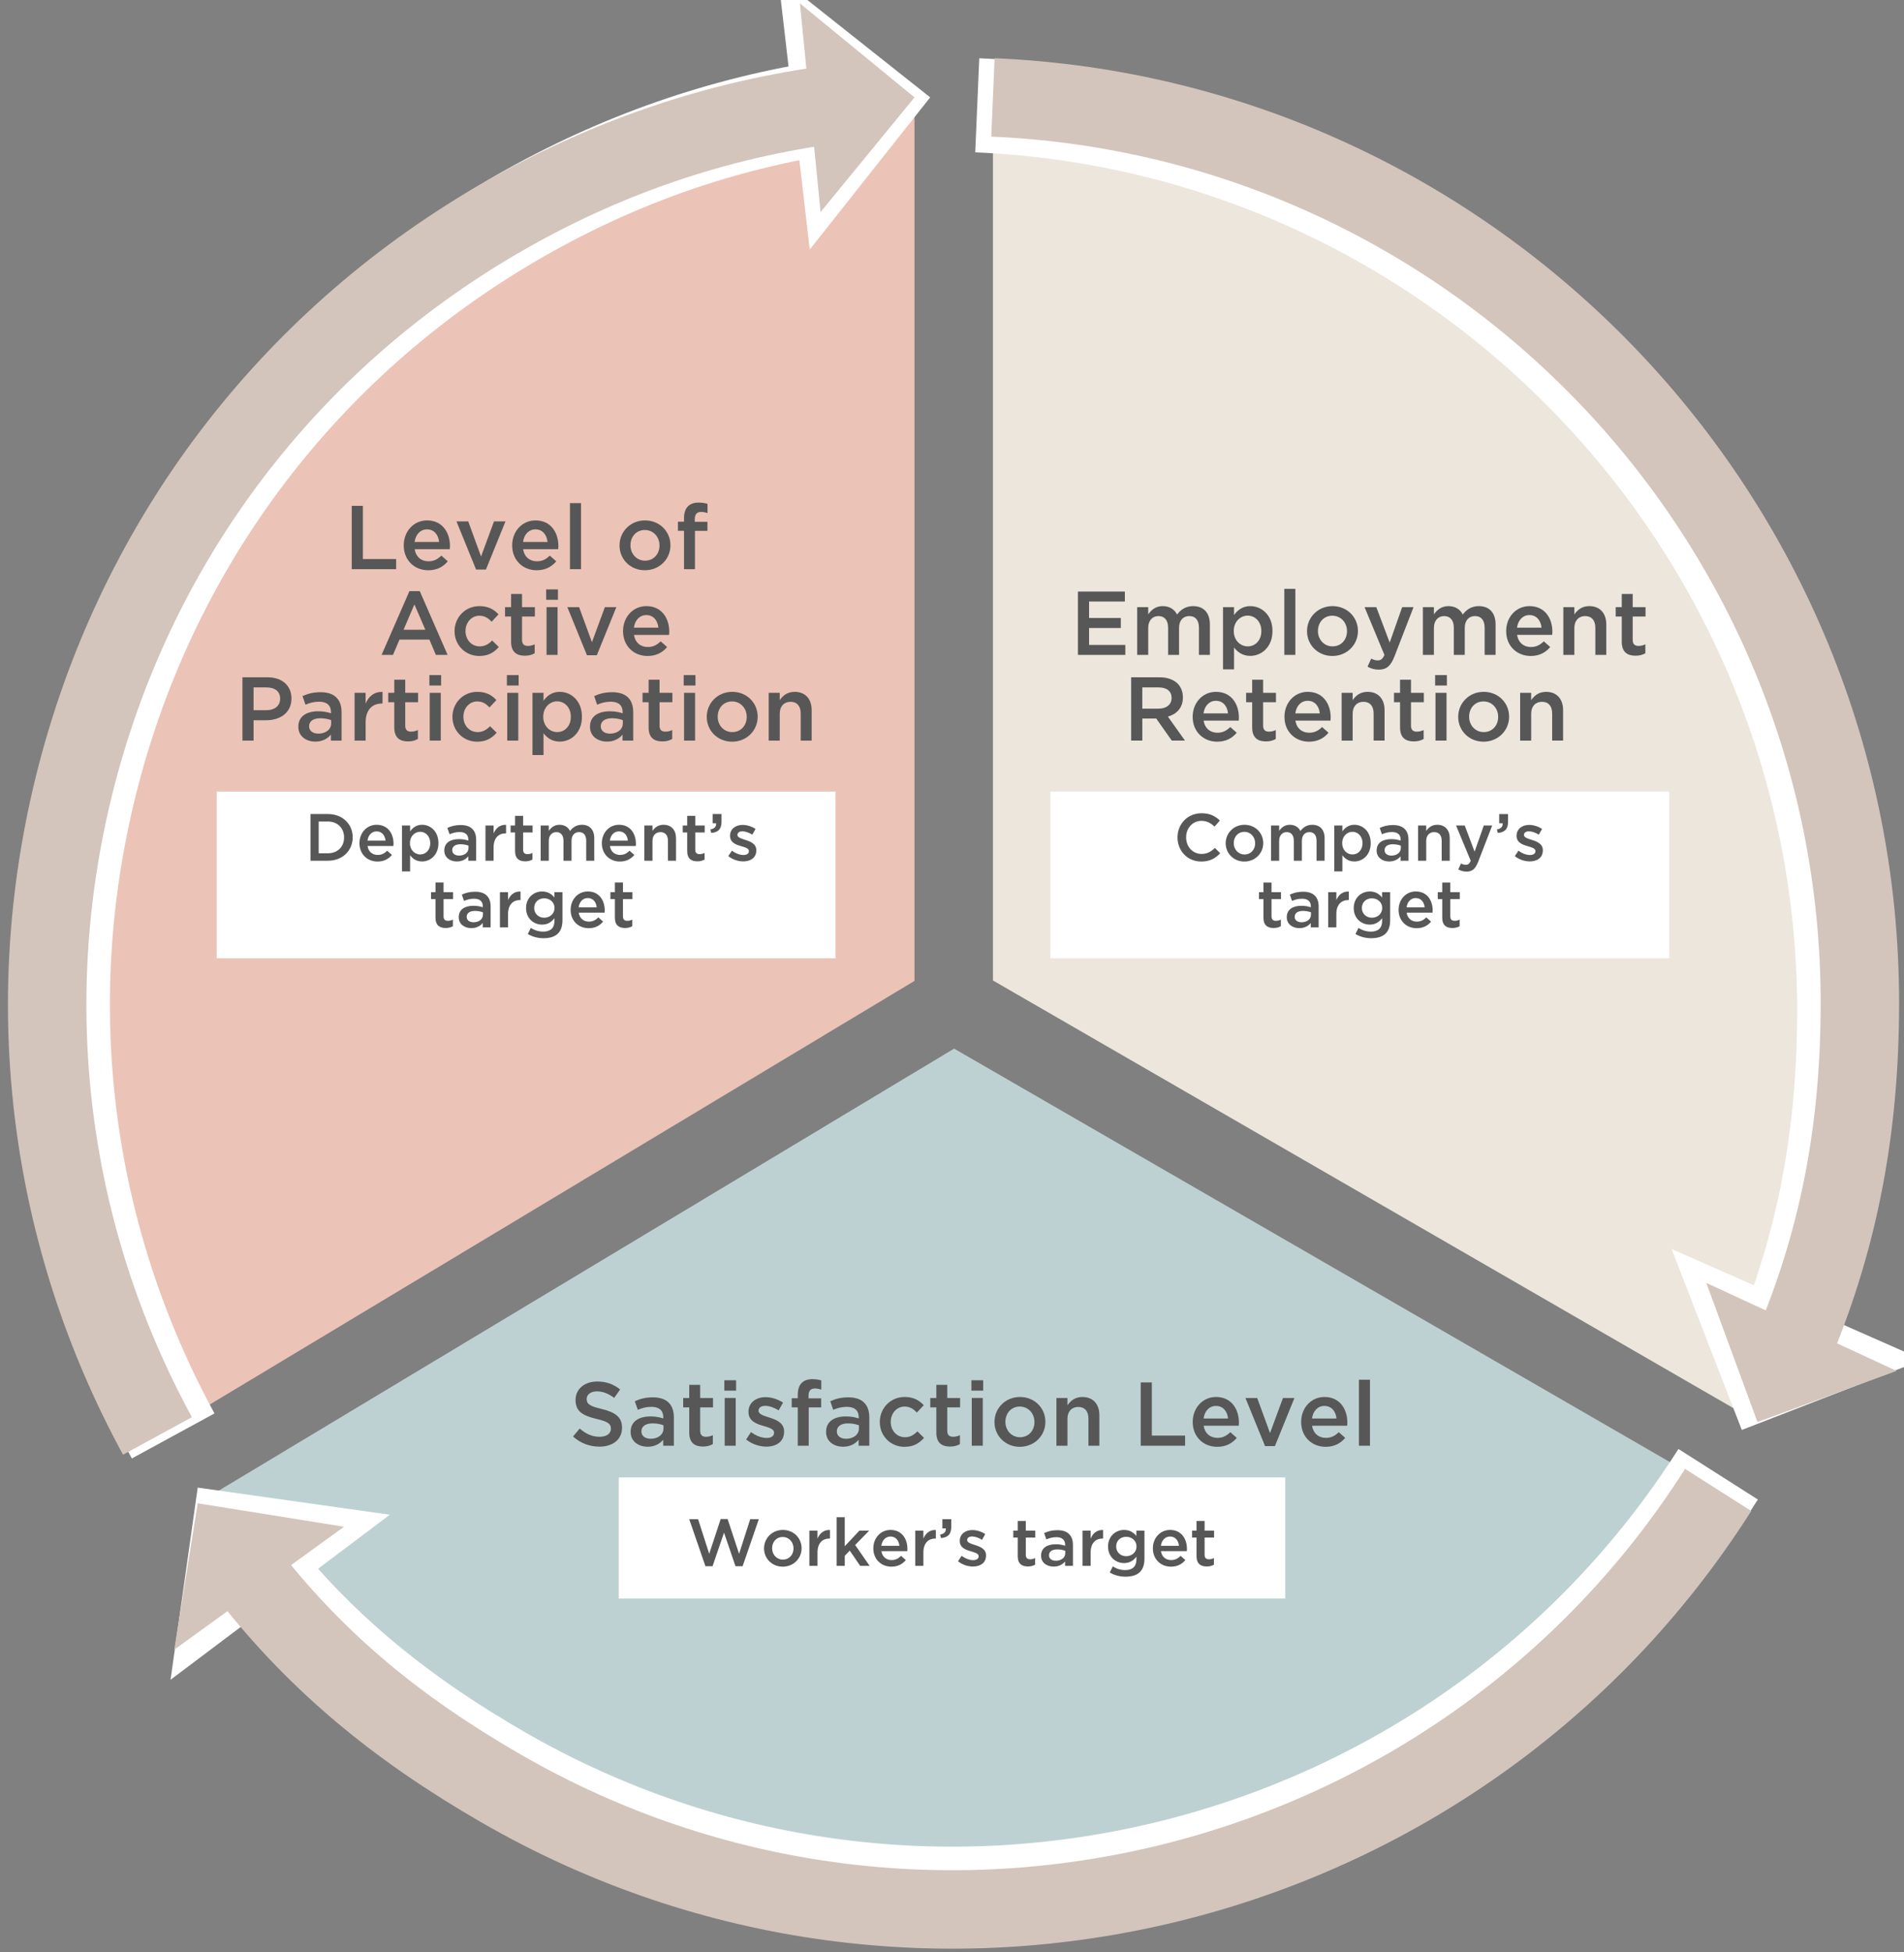 <?xml version="1.0" encoding="UTF-8"?>
<svg xmlns="http://www.w3.org/2000/svg" width="400" height="410" viewBox="0 0 400 410">
  <rect x="0" y="0" width="400" height="410" fill="#808080" stroke="none"/>
  <defs>
    <style>
      .cls-1 {
        fill: #ebc3b7;
      }

      .cls-2, .cls-3 {
        fill: #fff;
      }

      .cls-3 {
        fill-rule: evenodd;
      }

      .cls-4 {
        fill: #575757;
      }

      .cls-5 {
        stroke: #fff;
        stroke-width: 19.772px;
      }

      .cls-5, .cls-6 {
        fill: none;
        stroke-miterlimit: 10;
      }

      .cls-7 {
        fill: #d3c5bb;
      }

      .cls-6 {
        stroke: #d3c5bb;
        stroke-width: 16.477px;
      }

      .cls-8 {
        fill: #bed1d2;
      }

      .cls-9 {
        fill: #ece6dc;
      }
    </style>
  </defs>
  <g id="_レイヤー_3" data-name="レイヤー 3">
    <g>
      <path class="cls-1" d="M192.121,20.45c-31.974,1.326-62.147,10.398-89.81,27.02C58.723,73.662,27.944,115.257,15.641,164.597c-11.635,46.666-5.423,94.977,17.442,136.951l159.037-95.556V20.45Z"/>
      <path class="cls-8" d="M41.536,315.692c16.874,26.07,35.776,43.744,63.637,59.828,88.513,51.098,201.449,22.807,255.783-62.635l-160.513-92.673-158.907,95.479Z"/>
      <path class="cls-9" d="M208.598,205.896l160.622,92.734c14.837-28.007,21.512-55.478,21.512-87.978,0-102.211-80.97-185.867-182.134-190.195v185.439Z"/>
    </g>
  </g>
  <g id="_レイヤー_1" data-name="レイヤー 1">
    <g>
      <path class="cls-5" d="M56.349,332.481c13.356,15.764,28.769,28.166,48.825,39.744,88.513,51.098,201.449,22.807,255.783-62.635"/>
      <polygon class="cls-2" points="81.895 318.091 35.828 352.752 41.534 312.398 81.895 318.091"/>
    </g>
    <g>
      <path class="cls-5" d="M376.211,277.546c7.676-20.51,11.226-41.536,11.226-65.237,0-102.211-80.97-185.867-182.134-190.195"/>
      <polygon class="cls-2" points="351.175 262.291 403.925 285.552 365.927 300.288 351.175 262.291"/>
    </g>
    <g>
      <path class="cls-5" d="M170.604,23.096c-22.841,3.968-44.601,12.119-64.997,24.374C62.018,73.662,31.24,115.257,18.937,164.597c-11.635,46.666-5.423,94.977,17.442,136.951"/>
      <polygon class="cls-2" points="170.111 52.402 163.476 -4.866 195.417 20.448 170.111 52.402"/>
    </g>
    <g>
      <path class="cls-6" d="M52.609,331.208c14.22,17.978,30.61,31.639,52.564,44.313,88.513,51.098,201.449,22.807,255.783-62.635"/>
      <polygon class="cls-7" points="72.28 320.615 36.603 346.433 41.535 315.694 72.28 320.615"/>
    </g>
    <g>
      <path class="cls-6" d="M377.345,281.387c9.174-22.264,13.387-44.912,13.387-70.734,0-102.211-80.97-185.867-182.134-190.195"/>
      <polygon class="cls-7" points="358.466 269.411 398.442 287.887 369.222 298.631 358.466 269.411"/>
    </g>
    <g>
      <path class="cls-6" d="M173.137,22.177c-24.972,3.535-48.702,11.999-70.826,25.293C58.723,73.662,27.944,115.257,15.641,164.597c-11.635,46.666-5.423,94.977,17.442,136.951"/>
      <polygon class="cls-7" points="172.388 44.533 168.047 .709 192.121 20.449 172.388 44.533"/>
    </g>
  </g>
  <g id="_レイヤー_2" data-name="レイヤー 2">
    <polygon class="cls-3" points="130 310.267 270 310.267 270 335.692 130 335.692 130 310.267 130 310.267"/>
    <polygon class="cls-3" points="45.536 166.229 175.536 166.229 175.536 201.229 45.536 201.229 45.536 166.229 45.536 166.229"/>
    <g>
      <path class="cls-4" d="M226.459,124.228h9.859v2.09h-7.522v3.457h6.668v2.108h-6.668v3.553h7.617v2.09h-9.954v-13.298Z"/>
      <path class="cls-4" d="M238.903,127.495h2.317v1.52c.646-.893,1.521-1.729,3.059-1.729,1.444,0,2.47.703,3.002,1.767.798-1.063,1.861-1.767,3.381-1.767,2.186,0,3.515,1.387,3.515,3.837v6.402h-2.299v-5.699c0-1.596-.74-2.45-2.032-2.45-1.254,0-2.146.873-2.146,2.488v5.661h-2.299v-5.718c0-1.559-.76-2.432-2.033-2.432s-2.146.949-2.146,2.488v5.661h-2.317v-10.03Z"/>
      <path class="cls-4" d="M256.935,127.495h2.317v1.672c.741-1.045,1.786-1.881,3.42-1.881,2.355,0,4.654,1.861,4.654,5.205v.038c0,3.324-2.28,5.205-4.654,5.205-1.672,0-2.717-.836-3.42-1.767v4.597h-2.317v-13.069ZM264.989,132.529v-.038c0-1.938-1.33-3.211-2.868-3.211-1.558,0-2.926,1.292-2.926,3.211v.038c0,1.919,1.368,3.21,2.926,3.21,1.576,0,2.868-1.234,2.868-3.21Z"/>
      <path class="cls-4" d="M269.816,123.657h2.317v13.868h-2.317v-13.868Z"/>
      <path class="cls-4" d="M274.585,132.567v-.038c0-2.869,2.28-5.243,5.357-5.243s5.338,2.337,5.338,5.205v.038c0,2.85-2.279,5.224-5.376,5.224-3.059,0-5.319-2.336-5.319-5.186ZM282.982,132.567v-.038c0-1.767-1.273-3.229-3.078-3.229-1.843,0-3.021,1.443-3.021,3.191v.038c0,1.748,1.272,3.21,3.059,3.21,1.861,0,3.04-1.443,3.04-3.172Z"/>
      <path class="cls-4" d="M294.572,127.495h2.394l-3.989,10.296c-.798,2.071-1.69,2.831-3.306,2.831-.949,0-1.671-.229-2.374-.627l.778-1.69c.418.228.874.38,1.349.38.646,0,1.045-.285,1.425-1.141l-4.179-10.049h2.47l2.812,7.446,2.621-7.446Z"/>
      <path class="cls-4" d="M298.924,127.495h2.317v1.52c.646-.893,1.521-1.729,3.059-1.729,1.444,0,2.47.703,3.002,1.767.798-1.063,1.861-1.767,3.381-1.767,2.186,0,3.515,1.387,3.515,3.837v6.402h-2.299v-5.699c0-1.596-.74-2.45-2.032-2.45-1.254,0-2.146.873-2.146,2.488v5.661h-2.299v-5.718c0-1.559-.76-2.432-2.033-2.432s-2.146.949-2.146,2.488v5.661h-2.317v-10.03Z"/>
      <path class="cls-4" d="M316.423,132.548v-.038c0-2.868,2.033-5.224,4.901-5.224,3.191,0,4.807,2.508,4.807,5.395,0,.209-.02.418-.038.646h-7.371c.247,1.634,1.406,2.546,2.888,2.546,1.121,0,1.919-.418,2.717-1.197l1.349,1.197c-.95,1.14-2.261,1.88-4.104,1.88-2.906,0-5.148-2.108-5.148-5.205ZM323.851,131.808c-.151-1.482-1.025-2.641-2.545-2.641-1.406,0-2.394,1.082-2.603,2.641h5.147Z"/>
      <path class="cls-4" d="M328.431,127.495h2.317v1.538c.646-.931,1.577-1.747,3.135-1.747,2.261,0,3.571,1.52,3.571,3.837v6.402h-2.299v-5.699c0-1.558-.778-2.45-2.146-2.45-1.33,0-2.261.931-2.261,2.488v5.661h-2.317v-10.03Z"/>
      <path class="cls-4" d="M340.705,134.752v-5.281h-1.273v-1.976h1.273v-2.755h2.299v2.755h2.697v1.976h-2.697v4.92c0,.894.455,1.254,1.234,1.254.513,0,.969-.114,1.425-.342v1.881c-.57.323-1.197.513-2.07.513-1.691,0-2.888-.741-2.888-2.944Z"/>
      <path class="cls-4" d="M237.641,142.228h5.927c1.672,0,2.982.494,3.838,1.33.702.722,1.102,1.709,1.102,2.868v.038c0,2.185-1.311,3.495-3.153,4.027l3.59,5.034h-2.773l-3.268-4.636h-2.925v4.636h-2.337v-13.298ZM243.396,148.819c1.672,0,2.735-.874,2.735-2.223v-.038c0-1.425-1.025-2.203-2.754-2.203h-3.4v4.464h3.419Z"/>
      <path class="cls-4" d="M250.561,150.548v-.038c0-2.868,2.033-5.224,4.901-5.224,3.191,0,4.807,2.508,4.807,5.395,0,.209-.02.418-.038.646h-7.371c.247,1.634,1.406,2.546,2.888,2.546,1.121,0,1.919-.418,2.717-1.197l1.349,1.197c-.95,1.14-2.261,1.88-4.104,1.88-2.906,0-5.148-2.108-5.148-5.205ZM257.988,149.808c-.151-1.482-1.025-2.641-2.545-2.641-1.406,0-2.394,1.082-2.603,2.641h5.147Z"/>
      <path class="cls-4" d="M263.062,152.752v-5.281h-1.273v-1.976h1.273v-2.755h2.299v2.755h2.697v1.976h-2.697v4.92c0,.894.455,1.254,1.234,1.254.513,0,.969-.114,1.425-.342v1.881c-.57.323-1.197.513-2.07.513-1.691,0-2.888-.741-2.888-2.944Z"/>
      <path class="cls-4" d="M269.845,150.548v-.038c0-2.868,2.033-5.224,4.901-5.224,3.191,0,4.807,2.508,4.807,5.395,0,.209-.02.418-.038.646h-7.371c.247,1.634,1.406,2.546,2.888,2.546,1.121,0,1.919-.418,2.717-1.197l1.349,1.197c-.95,1.14-2.261,1.88-4.104,1.88-2.906,0-5.148-2.108-5.148-5.205ZM277.272,149.808c-.151-1.482-1.025-2.641-2.545-2.641-1.406,0-2.394,1.082-2.603,2.641h5.147Z"/>
      <path class="cls-4" d="M281.853,145.495h2.317v1.538c.646-.931,1.577-1.747,3.135-1.747,2.261,0,3.571,1.52,3.571,3.837v6.402h-2.299v-5.699c0-1.558-.778-2.45-2.146-2.45-1.33,0-2.261.931-2.261,2.488v5.661h-2.317v-10.03Z"/>
      <path class="cls-4" d="M294.127,152.752v-5.281h-1.273v-1.976h1.273v-2.755h2.299v2.755h2.697v1.976h-2.697v4.92c0,.894.455,1.254,1.234,1.254.513,0,.969-.114,1.425-.342v1.881c-.57.323-1.197.513-2.07.513-1.691,0-2.888-.741-2.888-2.944Z"/>
      <path class="cls-4" d="M301.498,141.771h2.47v2.185h-2.47v-2.185ZM301.574,145.495h2.317v10.03h-2.317v-10.03Z"/>
      <path class="cls-4" d="M306.344,150.567v-.038c0-2.869,2.28-5.243,5.357-5.243s5.338,2.337,5.338,5.205v.038c0,2.85-2.279,5.224-5.376,5.224-3.059,0-5.319-2.336-5.319-5.186ZM314.741,150.567v-.038c0-1.767-1.273-3.229-3.078-3.229-1.843,0-3.021,1.443-3.021,3.191v.038c0,1.748,1.272,3.21,3.059,3.21,1.861,0,3.04-1.443,3.04-3.172Z"/>
      <path class="cls-4" d="M319.358,145.495h2.317v1.538c.646-.931,1.577-1.747,3.135-1.747,2.261,0,3.571,1.52,3.571,3.837v6.402h-2.299v-5.699c0-1.558-.778-2.45-2.146-2.45-1.33,0-2.261.931-2.261,2.488v5.661h-2.317v-10.03Z"/>
    </g>
    <polygon class="cls-3" points="220.672 166.229 350.672 166.229 350.672 201.229 220.672 201.229 220.672 166.229 220.672 166.229"/>
    <g>
      <path class="cls-4" d="M247.376,175.88v-.027c0-2.788,2.087-5.071,5.043-5.071,1.821,0,2.914.631,3.853,1.527l-1.107,1.274c-.798-.729-1.624-1.205-2.759-1.205-1.85,0-3.222,1.527-3.222,3.446v.028c0,1.919,1.358,3.474,3.235,3.474,1.205,0,1.976-.477,2.815-1.261l1.106,1.121c-1.022,1.064-2.143,1.736-3.978,1.736-2.872,0-4.987-2.228-4.987-5.043Z"/>
      <path class="cls-4" d="M257.498,177.099v-.027c0-2.115,1.681-3.866,3.95-3.866s3.937,1.723,3.937,3.838v.028c0,2.101-1.682,3.852-3.965,3.852-2.255,0-3.922-1.723-3.922-3.824ZM263.689,177.099v-.027c0-1.303-.938-2.382-2.27-2.382-1.358,0-2.227,1.064-2.227,2.354v.028c0,1.288.938,2.367,2.255,2.367,1.373,0,2.241-1.064,2.241-2.34Z"/>
      <path class="cls-4" d="M267.019,173.358h1.709v1.121c.476-.658,1.12-1.274,2.255-1.274,1.064,0,1.821.518,2.213,1.303.589-.785,1.373-1.303,2.494-1.303,1.61,0,2.591,1.022,2.591,2.829v4.721h-1.694v-4.202c0-1.177-.547-1.807-1.499-1.807-.925,0-1.583.644-1.583,1.835v4.174h-1.695v-4.216c0-1.149-.56-1.793-1.498-1.793s-1.583.7-1.583,1.835v4.174h-1.709v-7.396Z"/>
      <path class="cls-4" d="M280.305,173.358h1.709v1.233c.546-.771,1.316-1.387,2.521-1.387,1.736,0,3.432,1.372,3.432,3.838v.028c0,2.451-1.681,3.838-3.432,3.838-1.233,0-2.004-.616-2.521-1.303v3.39h-1.709v-9.638ZM286.244,177.071v-.028c0-1.429-.981-2.367-2.115-2.367-1.149,0-2.157.952-2.157,2.367v.028c0,1.414,1.008,2.367,2.157,2.367,1.162,0,2.115-.911,2.115-2.367Z"/>
      <path class="cls-4" d="M289.208,178.626v-.028c0-1.597,1.261-2.381,3.067-2.381.826,0,1.415.126,1.989.308v-.182c0-1.051-.645-1.611-1.835-1.611-.826,0-1.443.183-2.115.463l-.462-1.331c.826-.364,1.624-.603,2.801-.603,1.106,0,1.934.294,2.451.826.547.532.799,1.317.799,2.283v4.385h-1.653v-.925c-.504.603-1.274,1.079-2.409,1.079-1.387,0-2.633-.799-2.633-2.283ZM294.293,178.094v-.505c-.435-.168-1.009-.294-1.682-.294-1.093,0-1.736.462-1.736,1.232v.028c0,.715.63,1.121,1.442,1.121,1.121,0,1.976-.645,1.976-1.583Z"/>
      <path class="cls-4" d="M297.916,173.358h1.709v1.135c.476-.686,1.162-1.288,2.311-1.288,1.667,0,2.634,1.12,2.634,2.829v4.721h-1.695v-4.202c0-1.148-.574-1.807-1.582-1.807-.98,0-1.667.686-1.667,1.835v4.174h-1.709v-7.396Z"/>
      <path class="cls-4" d="M311.723,173.358h1.765l-2.941,7.593c-.588,1.526-1.247,2.087-2.438,2.087-.7,0-1.232-.168-1.751-.462l.574-1.247c.309.168.645.28.995.28.476,0,.771-.21,1.051-.841l-3.082-7.41h1.821l2.072,5.491,1.934-5.491Z"/>
      <path class="cls-4" d="M314.478,174.186c.854-.154,1.261-.589,1.205-1.303h-.729v-1.934h1.863v1.64c0,1.555-.742,2.213-2.157,2.325l-.183-.729Z"/>
      <path class="cls-4" d="M318.243,179.788l.757-1.148c.812.603,1.667.91,2.423.91.729,0,1.149-.308,1.149-.798v-.028c0-.574-.785-.771-1.653-1.036-1.093-.309-2.312-.757-2.312-2.157v-.028c0-1.415,1.163-2.27,2.634-2.27.925,0,1.933.322,2.718.841l-.673,1.205c-.714-.435-1.471-.701-2.087-.701-.658,0-1.037.322-1.037.729v.028c0,.546.799.771,1.667,1.051,1.079.336,2.298.826,2.298,2.157v.027c0,1.556-1.205,2.325-2.746,2.325-1.05,0-2.213-.364-3.138-1.106Z"/>
      <path class="cls-4" d="M265.431,192.71v-3.895h-.938v-1.457h.938v-2.03h1.694v2.03h1.989v1.457h-1.989v3.628c0,.658.337.925.911.925.378,0,.714-.084,1.05-.252v1.387c-.42.238-.882.378-1.526.378-1.247,0-2.129-.546-2.129-2.171Z"/>
      <path class="cls-4" d="M270.33,192.626v-.028c0-1.597,1.261-2.381,3.067-2.381.826,0,1.415.126,1.989.308v-.182c0-1.051-.645-1.611-1.835-1.611-.826,0-1.443.183-2.115.463l-.462-1.331c.826-.364,1.624-.603,2.801-.603,1.106,0,1.934.294,2.451.826.547.532.799,1.317.799,2.283v4.385h-1.652v-.925c-.505.603-1.275,1.079-2.41,1.079-1.387,0-2.633-.799-2.633-2.283ZM275.415,192.094v-.505c-.435-.168-1.009-.294-1.682-.294-1.093,0-1.736.462-1.736,1.232v.028c0,.715.63,1.121,1.442,1.121,1.121,0,1.976-.645,1.976-1.583Z"/>
      <path class="cls-4" d="M279.038,187.358h1.709v1.667c.462-1.106,1.316-1.862,2.619-1.807v1.793h-.098c-1.485,0-2.521.967-2.521,2.928v2.815h-1.709v-7.396Z"/>
      <path class="cls-4" d="M284.764,196.142l.63-1.274c.799.49,1.625.771,2.634.771,1.513,0,2.339-.771,2.339-2.256v-.56c-.616.784-1.387,1.345-2.605,1.345-1.751,0-3.361-1.289-3.361-3.46v-.028c0-2.186,1.639-3.474,3.361-3.474,1.247,0,2.018.574,2.592,1.261v-1.107h1.695v5.884c0,1.246-.322,2.171-.938,2.787-.673.673-1.709.995-3.04.995-1.219,0-2.354-.309-3.306-.883ZM290.381,190.692v-.027c0-1.205-.995-2.018-2.172-2.018s-2.101.799-2.101,2.018v.027c0,1.205.938,2.031,2.101,2.031,1.177,0,2.172-.826,2.172-2.031Z"/>
      <path class="cls-4" d="M293.821,191.085v-.028c0-2.115,1.499-3.852,3.614-3.852,2.354,0,3.544,1.849,3.544,3.978,0,.154-.015.309-.028.477h-5.435c.182,1.205,1.036,1.877,2.129,1.877.826,0,1.415-.308,2.003-.883l.995.883c-.701.841-1.667,1.387-3.026,1.387-2.143,0-3.796-1.555-3.796-3.838ZM299.299,190.539c-.112-1.093-.757-1.947-1.877-1.947-1.037,0-1.766.798-1.92,1.947h3.797Z"/>
      <path class="cls-4" d="M302.992,192.71v-3.895h-.938v-1.457h.938v-2.03h1.694v2.03h1.989v1.457h-1.989v3.628c0,.658.337.925.911.925.378,0,.714-.084,1.05-.252v1.387c-.42.238-.882.378-1.526.378-1.247,0-2.129-.546-2.129-2.171Z"/>
    </g>
    <g>
      <path class="cls-4" d="M73.896,106.229h2.337v11.17h6.99v2.128h-9.327v-13.298Z"/>
      <path class="cls-4" d="M84.82,114.549v-.038c0-2.868,2.033-5.224,4.901-5.224,3.191,0,4.807,2.508,4.807,5.395,0,.209-.02.418-.038.646h-7.371c.247,1.634,1.406,2.546,2.888,2.546,1.121,0,1.919-.418,2.717-1.197l1.349,1.197c-.95,1.14-2.261,1.88-4.104,1.88-2.906,0-5.148-2.108-5.148-5.205ZM92.248,113.809c-.151-1.482-1.025-2.641-2.545-2.641-1.406,0-2.394,1.082-2.603,2.641h5.147Z"/>
      <path class="cls-4" d="M95.897,109.496h2.47l2.697,7.371,2.717-7.371h2.412l-4.104,10.106h-2.07l-4.122-10.106Z"/>
      <path class="cls-4" d="M107.601,114.549v-.038c0-2.868,2.033-5.224,4.901-5.224,3.191,0,4.807,2.508,4.807,5.395,0,.209-.02.418-.038.646h-7.371c.247,1.634,1.406,2.546,2.888,2.546,1.121,0,1.919-.418,2.717-1.197l1.349,1.197c-.95,1.14-2.261,1.88-4.104,1.88-2.906,0-5.148-2.108-5.148-5.205ZM115.028,113.809c-.151-1.482-1.025-2.641-2.545-2.641-1.406,0-2.394,1.082-2.603,2.641h5.147Z"/>
      <path class="cls-4" d="M119.741,105.658h2.317v13.868h-2.317v-13.868Z"/>
      <path class="cls-4" d="M130.153,114.568v-.038c0-2.869,2.28-5.243,5.357-5.243s5.338,2.337,5.338,5.205v.038c0,2.85-2.279,5.224-5.376,5.224-3.059,0-5.319-2.336-5.319-5.186ZM138.551,114.568v-.038c0-1.767-1.273-3.229-3.078-3.229-1.843,0-3.021,1.443-3.021,3.191v.038c0,1.748,1.272,3.21,3.059,3.21,1.861,0,3.04-1.443,3.04-3.172Z"/>
      <path class="cls-4" d="M143.7,111.472h-1.273v-1.919h1.273v-.741c0-1.102.284-1.938.816-2.469.532-.532,1.273-.799,2.242-.799.816,0,1.367.114,1.88.267v1.938c-.455-.152-.854-.247-1.349-.247-.874,0-1.329.494-1.329,1.52v.552h2.659v1.899h-2.622v8.055h-2.298v-8.055Z"/>
      <path class="cls-4" d="M86.016,124.134h2.166l5.851,13.393h-2.47l-1.349-3.211h-6.288l-1.367,3.211h-2.394l5.851-13.393ZM89.359,132.245l-2.299-5.319-2.279,5.319h4.578Z"/>
      <path class="cls-4" d="M95.497,132.568v-.038c0-2.85,2.204-5.243,5.225-5.243,1.881,0,3.059.703,4.009,1.729l-1.444,1.539c-.703-.723-1.443-1.254-2.584-1.254-1.671,0-2.906,1.443-2.906,3.191v.038c0,1.785,1.235,3.21,3.002,3.21,1.083,0,1.861-.493,2.603-1.234l1.387,1.368c-.988,1.102-2.146,1.88-4.104,1.88-2.982,0-5.187-2.336-5.187-5.186Z"/>
      <path class="cls-4" d="M107.372,134.753v-5.281h-1.273v-1.976h1.273v-2.755h2.299v2.755h2.697v1.976h-2.697v4.92c0,.894.455,1.254,1.234,1.254.513,0,.969-.114,1.425-.342v1.881c-.57.323-1.197.513-2.07.513-1.691,0-2.888-.741-2.888-2.944Z"/>
      <path class="cls-4" d="M114.744,123.772h2.47v2.185h-2.47v-2.185ZM114.82,127.496h2.317v10.03h-2.317v-10.03Z"/>
      <path class="cls-4" d="M119.19,127.496h2.47l2.697,7.371,2.717-7.371h2.412l-4.104,10.106h-2.07l-4.122-10.106Z"/>
      <path class="cls-4" d="M130.894,132.549v-.038c0-2.868,2.033-5.224,4.901-5.224,3.191,0,4.807,2.508,4.807,5.395,0,.209-.02.418-.038.646h-7.371c.247,1.634,1.406,2.546,2.888,2.546,1.121,0,1.919-.418,2.717-1.197l1.349,1.197c-.95,1.14-2.261,1.88-4.104,1.88-2.906,0-5.148-2.108-5.148-5.205ZM138.321,131.809c-.151-1.482-1.025-2.641-2.545-2.641-1.406,0-2.394,1.082-2.603,2.641h5.147Z"/>
      <path class="cls-4" d="M50.934,142.229h5.243c3.115,0,5.053,1.767,5.053,4.445v.038c0,2.982-2.394,4.54-5.319,4.54h-2.64v4.274h-2.337v-13.298ZM55.986,149.144c1.767,0,2.869-.988,2.869-2.375v-.038c0-1.558-1.121-2.374-2.869-2.374h-2.716v4.787h2.716Z"/>
      <path class="cls-4" d="M62.676,152.639v-.038c0-2.165,1.71-3.229,4.16-3.229,1.121,0,1.919.171,2.698.418v-.247c0-1.425-.874-2.185-2.489-2.185-1.12,0-1.956.247-2.868.627l-.627-1.805c1.121-.494,2.204-.816,3.8-.816,1.5,0,2.621.398,3.324,1.12.741.723,1.083,1.786,1.083,3.097v5.946h-2.242v-1.254c-.684.817-1.729,1.463-3.268,1.463-1.881,0-3.571-1.083-3.571-3.097ZM69.572,151.917v-.684c-.589-.229-1.368-.399-2.28-.399-1.481,0-2.355.627-2.355,1.672v.038c0,.969.854,1.52,1.957,1.52,1.52,0,2.679-.874,2.679-2.146Z"/>
      <path class="cls-4" d="M74.493,145.496h2.317v2.261c.627-1.501,1.786-2.527,3.553-2.451v2.432h-.133c-2.014,0-3.42,1.311-3.42,3.971v3.818h-2.317v-10.03Z"/>
      <path class="cls-4" d="M82.834,152.753v-5.281h-1.273v-1.976h1.273v-2.755h2.299v2.755h2.697v1.976h-2.697v4.92c0,.894.455,1.254,1.234,1.254.513,0,.969-.114,1.425-.342v1.881c-.57.323-1.197.513-2.07.513-1.691,0-2.888-.741-2.888-2.944Z"/>
      <path class="cls-4" d="M90.206,141.772h2.47v2.185h-2.47v-2.185ZM90.282,145.496h2.317v10.03h-2.317v-10.03Z"/>
      <path class="cls-4" d="M95.051,150.568v-.038c0-2.85,2.204-5.243,5.225-5.243,1.881,0,3.059.703,4.009,1.729l-1.444,1.539c-.703-.723-1.443-1.254-2.584-1.254-1.671,0-2.906,1.443-2.906,3.191v.038c0,1.785,1.235,3.21,3.002,3.21,1.083,0,1.861-.493,2.603-1.234l1.387,1.368c-.988,1.102-2.146,1.88-4.104,1.88-2.982,0-5.187-2.336-5.187-5.186Z"/>
      <path class="cls-4" d="M106.488,141.772h2.47v2.185h-2.47v-2.185ZM106.564,145.496h2.317v10.03h-2.317v-10.03Z"/>
      <path class="cls-4" d="M111.866,145.496h2.317v1.672c.741-1.045,1.786-1.881,3.42-1.881,2.355,0,4.654,1.861,4.654,5.205v.038c0,3.324-2.28,5.205-4.654,5.205-1.672,0-2.717-.836-3.42-1.767v4.597h-2.317v-13.069ZM119.921,150.53v-.038c0-1.938-1.33-3.211-2.868-3.211-1.558,0-2.926,1.292-2.926,3.211v.038c0,1.919,1.368,3.21,2.926,3.21,1.576,0,2.868-1.234,2.868-3.21Z"/>
      <path class="cls-4" d="M123.949,152.639v-.038c0-2.165,1.71-3.229,4.16-3.229,1.121,0,1.919.171,2.698.418v-.247c0-1.425-.874-2.185-2.489-2.185-1.12,0-1.956.247-2.868.627l-.627-1.805c1.121-.494,2.204-.816,3.8-.816,1.5,0,2.621.398,3.324,1.12.741.723,1.083,1.786,1.083,3.097v5.946h-2.242v-1.254c-.684.817-1.729,1.463-3.268,1.463-1.881,0-3.571-1.083-3.571-3.097ZM130.846,151.917v-.684c-.589-.229-1.368-.399-2.28-.399-1.481,0-2.355.627-2.355,1.672v.038c0,.969.854,1.52,1.957,1.52,1.52,0,2.679-.874,2.679-2.146Z"/>
      <path class="cls-4" d="M136.262,152.753v-5.281h-1.273v-1.976h1.273v-2.755h2.299v2.755h2.697v1.976h-2.697v4.92c0,.894.455,1.254,1.234,1.254.513,0,.969-.114,1.425-.342v1.881c-.57.323-1.197.513-2.07.513-1.691,0-2.888-.741-2.888-2.944Z"/>
      <path class="cls-4" d="M143.633,141.772h2.47v2.185h-2.47v-2.185ZM143.709,145.496h2.317v10.03h-2.317v-10.03Z"/>
      <path class="cls-4" d="M148.479,150.568v-.038c0-2.869,2.28-5.243,5.357-5.243s5.338,2.337,5.338,5.205v.038c0,2.85-2.279,5.224-5.376,5.224-3.059,0-5.319-2.336-5.319-5.186ZM156.876,150.568v-.038c0-1.767-1.273-3.229-3.078-3.229-1.843,0-3.021,1.443-3.021,3.191v.038c0,1.748,1.272,3.21,3.059,3.21,1.861,0,3.04-1.443,3.04-3.172Z"/>
      <path class="cls-4" d="M161.493,145.496h2.317v1.538c.646-.931,1.577-1.747,3.135-1.747,2.261,0,3.571,1.52,3.571,3.837v6.402h-2.299v-5.699c0-1.558-.778-2.45-2.146-2.45-1.33,0-2.261.931-2.261,2.488v5.661h-2.317v-10.03Z"/>
    </g>
    <g>
      <path class="cls-4" d="M65.228,170.948h3.656c3.081,0,5.211,2.115,5.211,4.875v.028c0,2.759-2.13,4.902-5.211,4.902h-3.656v-9.806ZM66.95,172.518v6.668h1.934c2.059,0,3.403-1.388,3.403-3.307v-.027c0-1.919-1.345-3.334-3.403-3.334h-1.934Z"/>
      <path class="cls-4" d="M75.517,177.084v-.028c0-2.115,1.499-3.852,3.614-3.852,2.354,0,3.544,1.849,3.544,3.978,0,.154-.015.309-.028.477h-5.435c.182,1.205,1.036,1.877,2.129,1.877.826,0,1.415-.308,2.003-.883l.995.883c-.701.841-1.667,1.387-3.026,1.387-2.143,0-3.796-1.555-3.796-3.838ZM80.994,176.538c-.112-1.093-.757-1.947-1.877-1.947-1.037,0-1.766.798-1.92,1.947h3.797Z"/>
      <path class="cls-4" d="M84.449,173.357h1.709v1.233c.546-.771,1.316-1.387,2.521-1.387,1.736,0,3.432,1.372,3.432,3.838v.028c0,2.451-1.681,3.838-3.432,3.838-1.233,0-2.004-.616-2.521-1.303v3.39h-1.709v-9.638ZM90.389,177.07v-.028c0-1.429-.981-2.367-2.115-2.367-1.149,0-2.157.952-2.157,2.367v.028c0,1.414,1.008,2.367,2.157,2.367,1.162,0,2.115-.911,2.115-2.367Z"/>
      <path class="cls-4" d="M93.339,178.625v-.028c0-1.597,1.261-2.381,3.067-2.381.826,0,1.415.126,1.989.308v-.182c0-1.051-.645-1.611-1.835-1.611-.826,0-1.443.183-2.115.463l-.462-1.331c.826-.364,1.624-.603,2.801-.603,1.106,0,1.934.294,2.451.826.547.532.799,1.317.799,2.283v4.385h-1.653v-.925c-.504.603-1.274,1.079-2.409,1.079-1.387,0-2.633-.799-2.633-2.283ZM98.424,178.093v-.505c-.435-.168-1.009-.294-1.682-.294-1.093,0-1.736.462-1.736,1.232v.028c0,.715.63,1.121,1.442,1.121,1.121,0,1.976-.645,1.976-1.583Z"/>
      <path class="cls-4" d="M101.991,173.357h1.709v1.667c.462-1.106,1.316-1.862,2.619-1.807v1.793h-.098c-1.485,0-2.521.967-2.521,2.928v2.815h-1.709v-7.396Z"/>
      <path class="cls-4" d="M108.207,178.709v-3.895h-.938v-1.457h.938v-2.03h1.694v2.03h1.989v1.457h-1.989v3.628c0,.658.337.925.911.925.378,0,.714-.084,1.05-.252v1.387c-.42.238-.882.378-1.526.378-1.247,0-2.129-.546-2.129-2.171Z"/>
      <path class="cls-4" d="M113.583,173.357h1.709v1.121c.476-.658,1.12-1.274,2.255-1.274,1.064,0,1.821.518,2.213,1.303.589-.785,1.373-1.303,2.494-1.303,1.61,0,2.591,1.022,2.591,2.829v4.721h-1.694v-4.202c0-1.177-.547-1.807-1.499-1.807-.925,0-1.583.644-1.583,1.835v4.174h-1.695v-4.216c0-1.149-.56-1.793-1.498-1.793s-1.583.7-1.583,1.835v4.174h-1.709v-7.396Z"/>
      <path class="cls-4" d="M126.435,177.084v-.028c0-2.115,1.499-3.852,3.614-3.852,2.354,0,3.544,1.849,3.544,3.978,0,.154-.015.309-.028.477h-5.435c.182,1.205,1.036,1.877,2.129,1.877.826,0,1.415-.308,2.003-.883l.995.883c-.701.841-1.667,1.387-3.026,1.387-2.143,0-3.796-1.555-3.796-3.838ZM131.912,176.538c-.112-1.093-.757-1.947-1.877-1.947-1.037,0-1.766.798-1.92,1.947h3.797Z"/>
      <path class="cls-4" d="M135.366,173.357h1.709v1.135c.476-.686,1.162-1.288,2.311-1.288,1.667,0,2.634,1.12,2.634,2.829v4.721h-1.695v-4.202c0-1.148-.574-1.807-1.582-1.807-.98,0-1.667.686-1.667,1.835v4.174h-1.709v-7.396Z"/>
      <path class="cls-4" d="M144.369,178.709v-3.895h-.938v-1.457h.938v-2.03h1.694v2.03h1.989v1.457h-1.989v3.628c0,.658.337.925.911.925.378,0,.714-.084,1.05-.252v1.387c-.42.238-.882.378-1.526.378-1.247,0-2.129-.546-2.129-2.171Z"/>
      <path class="cls-4" d="M149.239,174.185c.854-.154,1.261-.589,1.205-1.303h-.729v-1.934h1.863v1.64c0,1.555-.742,2.213-2.157,2.325l-.183-.729Z"/>
      <path class="cls-4" d="M153.006,179.787l.757-1.148c.812.603,1.667.91,2.423.91.729,0,1.149-.308,1.149-.798v-.028c0-.574-.785-.771-1.653-1.036-1.093-.309-2.312-.757-2.312-2.157v-.028c0-1.415,1.163-2.27,2.634-2.27.925,0,1.933.322,2.718.841l-.673,1.205c-.714-.435-1.471-.701-2.087-.701-.658,0-1.037.322-1.037.729v.028c0,.546.799.771,1.667,1.051,1.079.336,2.298.826,2.298,2.157v.027c0,1.556-1.205,2.325-2.746,2.325-1.05,0-2.213-.364-3.138-1.106Z"/>
      <path class="cls-4" d="M91.491,192.709v-3.895h-.938v-1.457h.938v-2.03h1.694v2.03h1.989v1.457h-1.989v3.628c0,.658.337.925.911.925.378,0,.714-.084,1.05-.252v1.387c-.42.238-.882.378-1.526.378-1.247,0-2.129-.546-2.129-2.171Z"/>
      <path class="cls-4" d="M96.377,192.625v-.028c0-1.597,1.261-2.381,3.067-2.381.826,0,1.415.126,1.989.308v-.182c0-1.051-.645-1.611-1.835-1.611-.826,0-1.443.183-2.115.463l-.462-1.331c.826-.364,1.624-.603,2.801-.603,1.106,0,1.934.294,2.451.826.547.532.799,1.317.799,2.283v4.385h-1.652v-.925c-.505.603-1.275,1.079-2.41,1.079-1.387,0-2.633-.799-2.633-2.283ZM101.462,192.093v-.505c-.435-.168-1.009-.294-1.682-.294-1.093,0-1.736.462-1.736,1.232v.028c0,.715.63,1.121,1.442,1.121,1.121,0,1.976-.645,1.976-1.583Z"/>
      <path class="cls-4" d="M105.028,187.357h1.709v1.667c.462-1.106,1.316-1.862,2.619-1.807v1.793h-.098c-1.485,0-2.521.967-2.521,2.928v2.815h-1.709v-7.396Z"/>
      <path class="cls-4" d="M110.881,196.141l.63-1.274c.799.49,1.625.771,2.634.771,1.513,0,2.339-.771,2.339-2.256v-.56c-.616.784-1.387,1.345-2.605,1.345-1.751,0-3.361-1.289-3.361-3.46v-.028c0-2.186,1.639-3.474,3.361-3.474,1.247,0,2.018.574,2.592,1.261v-1.107h1.695v5.884c0,1.246-.322,2.171-.938,2.787-.673.673-1.709.995-3.04.995-1.219,0-2.354-.309-3.306-.883ZM116.498,190.691v-.027c0-1.205-.995-2.018-2.172-2.018s-2.101.799-2.101,2.018v.027c0,1.205.938,2.031,2.101,2.031,1.177,0,2.172-.826,2.172-2.031Z"/>
      <path class="cls-4" d="M119.882,191.084v-.028c0-2.115,1.499-3.852,3.614-3.852,2.354,0,3.544,1.849,3.544,3.978,0,.154-.015.309-.028.477h-5.435c.182,1.205,1.036,1.877,2.129,1.877.826,0,1.415-.308,2.003-.883l.995.883c-.701.841-1.667,1.387-3.026,1.387-2.143,0-3.796-1.555-3.796-3.838ZM125.359,190.538c-.112-1.093-.757-1.947-1.877-1.947-1.037,0-1.766.798-1.92,1.947h3.797Z"/>
      <path class="cls-4" d="M129.179,192.709v-3.895h-.938v-1.457h.938v-2.03h1.694v2.03h1.989v1.457h-1.989v3.628c0,.658.337.925.911.925.378,0,.714-.084,1.05-.252v1.387c-.42.238-.882.378-1.526.378-1.247,0-2.129-.546-2.129-2.171Z"/>
    </g>
    <g>
      <path class="cls-4" d="M120.384,301.667l1.406-1.672c1.272,1.102,2.564,1.729,4.198,1.729,1.444,0,2.355-.684,2.355-1.672v-.038c0-.949-.531-1.463-3.001-2.032-2.831-.684-4.427-1.52-4.427-3.971v-.038c0-2.279,1.899-3.856,4.54-3.856,1.938,0,3.477.589,4.826,1.672l-1.254,1.767c-1.197-.893-2.394-1.367-3.609-1.367-1.368,0-2.166.702-2.166,1.576v.038c0,1.026.607,1.482,3.173,2.09,2.812.684,4.255,1.69,4.255,3.895v.038c0,2.488-1.957,3.971-4.749,3.971-2.033,0-3.951-.703-5.548-2.128Z"/>
      <path class="cls-4" d="M132.487,300.717v-.038c0-2.165,1.71-3.229,4.16-3.229,1.121,0,1.919.171,2.698.418v-.247c0-1.425-.874-2.185-2.489-2.185-1.12,0-1.956.247-2.868.627l-.627-1.805c1.121-.494,2.204-.816,3.8-.816,1.5,0,2.621.398,3.324,1.12.741.723,1.083,1.786,1.083,3.097v5.946h-2.242v-1.254c-.684.817-1.729,1.463-3.268,1.463-1.881,0-3.571-1.083-3.571-3.097ZM139.384,299.995v-.684c-.589-.229-1.368-.399-2.28-.399-1.481,0-2.355.627-2.355,1.672v.038c0,.969.854,1.52,1.957,1.52,1.52,0,2.679-.874,2.679-2.146Z"/>
      <path class="cls-4" d="M144.799,300.831v-5.281h-1.273v-1.976h1.273v-2.755h2.299v2.755h2.697v1.976h-2.697v4.92c0,.894.455,1.254,1.234,1.254.513,0,.969-.114,1.425-.342v1.881c-.57.323-1.197.513-2.07.513-1.691,0-2.888-.741-2.888-2.944Z"/>
      <path class="cls-4" d="M152.171,289.851h2.47v2.185h-2.47v-2.185ZM152.247,293.574h2.317v10.03h-2.317v-10.03Z"/>
      <path class="cls-4" d="M156.75,302.294l1.025-1.558c1.103.816,2.261,1.234,3.287,1.234.987,0,1.558-.418,1.558-1.083v-.038c0-.778-1.063-1.045-2.242-1.405-1.481-.418-3.134-1.026-3.134-2.926v-.038c0-1.919,1.576-3.077,3.571-3.077,1.254,0,2.621.437,3.686,1.14l-.912,1.634c-.969-.589-1.994-.95-2.83-.95-.894,0-1.406.438-1.406.988v.038c0,.74,1.083,1.045,2.261,1.425,1.463.456,3.115,1.12,3.115,2.925v.038c0,2.109-1.634,3.154-3.724,3.154-1.425,0-3.001-.494-4.255-1.501Z"/>
      <path class="cls-4" d="M167.599,295.55h-1.273v-1.919h1.273v-.741c0-1.102.284-1.938.816-2.469.532-.532,1.273-.799,2.242-.799.816,0,1.367.114,1.88.267v1.938c-.455-.152-.854-.247-1.349-.247-.874,0-1.329.494-1.329,1.52v.552h2.659v1.899h-2.621v8.055h-2.299v-8.055Z"/>
      <path class="cls-4" d="M173.546,300.717v-.038c0-2.165,1.71-3.229,4.16-3.229,1.121,0,1.919.171,2.698.418v-.247c0-1.425-.874-2.185-2.489-2.185-1.12,0-1.956.247-2.868.627l-.627-1.805c1.121-.494,2.204-.816,3.8-.816,1.5,0,2.621.398,3.324,1.12.741.723,1.083,1.786,1.083,3.097v5.946h-2.242v-1.254c-.684.817-1.729,1.463-3.268,1.463-1.881,0-3.571-1.083-3.571-3.097ZM180.442,299.995v-.684c-.589-.229-1.368-.399-2.28-.399-1.481,0-2.355.627-2.355,1.672v.038c0,.969.854,1.52,1.957,1.52,1.52,0,2.679-.874,2.679-2.146Z"/>
      <path class="cls-4" d="M184.831,298.646v-.038c0-2.85,2.204-5.243,5.225-5.243,1.881,0,3.059.703,4.009,1.729l-1.444,1.539c-.703-.723-1.443-1.254-2.584-1.254-1.671,0-2.906,1.443-2.906,3.191v.038c0,1.785,1.235,3.21,3.002,3.21,1.083,0,1.861-.493,2.603-1.234l1.387,1.368c-.988,1.102-2.146,1.88-4.104,1.88-2.982,0-5.187-2.336-5.187-5.186Z"/>
      <path class="cls-4" d="M196.706,300.831v-5.281h-1.273v-1.976h1.273v-2.755h2.299v2.755h2.697v1.976h-2.697v4.92c0,.894.455,1.254,1.234,1.254.513,0,.969-.114,1.425-.342v1.881c-.57.323-1.197.513-2.07.513-1.691,0-2.888-.741-2.888-2.944Z"/>
      <path class="cls-4" d="M204.078,289.851h2.47v2.185h-2.47v-2.185ZM204.154,293.574h2.317v10.03h-2.317v-10.03Z"/>
      <path class="cls-4" d="M208.923,298.646v-.038c0-2.869,2.28-5.243,5.357-5.243s5.338,2.337,5.338,5.205v.038c0,2.85-2.279,5.224-5.376,5.224-3.059,0-5.319-2.336-5.319-5.186ZM217.32,298.646v-.038c0-1.767-1.273-3.229-3.078-3.229-1.843,0-3.021,1.443-3.021,3.191v.038c0,1.748,1.272,3.21,3.059,3.21,1.861,0,3.04-1.443,3.04-3.172Z"/>
      <path class="cls-4" d="M221.938,293.574h2.317v1.538c.646-.931,1.577-1.747,3.135-1.747,2.261,0,3.571,1.52,3.571,3.837v6.402h-2.299v-5.699c0-1.558-.778-2.45-2.146-2.45-1.33,0-2.261.931-2.261,2.488v5.661h-2.317v-10.03Z"/>
      <path class="cls-4" d="M239.646,290.307h2.337v11.17h6.99v2.128h-9.327v-13.298Z"/>
      <path class="cls-4" d="M250.57,298.627v-.038c0-2.868,2.033-5.224,4.901-5.224,3.191,0,4.807,2.508,4.807,5.395,0,.209-.02.418-.038.646h-7.371c.247,1.634,1.406,2.546,2.888,2.546,1.121,0,1.919-.418,2.717-1.197l1.349,1.197c-.95,1.14-2.261,1.88-4.104,1.88-2.906,0-5.148-2.108-5.148-5.205ZM257.998,297.887c-.151-1.482-1.025-2.641-2.545-2.641-1.406,0-2.394,1.082-2.603,2.641h5.147Z"/>
      <path class="cls-4" d="M261.647,293.574h2.47l2.697,7.371,2.717-7.371h2.412l-4.103,10.106h-2.071l-4.122-10.106Z"/>
      <path class="cls-4" d="M273.351,298.627v-.038c0-2.868,2.033-5.224,4.901-5.224,3.191,0,4.807,2.508,4.807,5.395,0,.209-.02.418-.038.646h-7.371c.247,1.634,1.406,2.546,2.888,2.546,1.121,0,1.919-.418,2.717-1.197l1.349,1.197c-.95,1.14-2.261,1.88-4.104,1.88-2.906,0-5.148-2.108-5.148-5.205ZM280.778,297.887c-.151-1.482-1.025-2.641-2.545-2.641-1.406,0-2.394,1.082-2.603,2.641h5.147Z"/>
      <path class="cls-4" d="M285.492,289.736h2.317v13.868h-2.317v-13.868Z"/>
    </g>
    <g>
      <path class="cls-4" d="M144.792,319.028h1.863l2.339,7.271,2.41-7.298h1.456l2.409,7.298,2.34-7.271h1.807l-3.403,9.876h-1.499l-2.409-7.046-2.409,7.046h-1.499l-3.404-9.876Z"/>
      <path class="cls-4" d="M160.515,325.178v-.027c0-2.115,1.681-3.866,3.95-3.866s3.937,1.723,3.937,3.838v.028c0,2.101-1.682,3.852-3.965,3.852-2.255,0-3.922-1.723-3.922-3.824ZM166.706,325.178v-.027c0-1.303-.938-2.382-2.27-2.382-1.358,0-2.227,1.064-2.227,2.354v.028c0,1.288.938,2.367,2.255,2.367,1.373,0,2.241-1.064,2.241-2.34Z"/>
      <path class="cls-4" d="M170.035,321.438h1.709v1.667c.462-1.106,1.316-1.862,2.619-1.807v1.793h-.098c-1.485,0-2.521.967-2.521,2.928v2.815h-1.709v-7.396Z"/>
      <path class="cls-4" d="M175.761,318.608h1.709v6.107l3.067-3.278h2.06l-2.942,3.012,3.04,4.385h-1.989l-2.186-3.208-1.05,1.093v2.115h-1.709v-10.226Z"/>
      <path class="cls-4" d="M183.474,325.164v-.028c0-2.115,1.499-3.852,3.614-3.852,2.354,0,3.544,1.849,3.544,3.978,0,.154-.015.309-.028.477h-5.435c.182,1.205,1.036,1.877,2.129,1.877.826,0,1.415-.308,2.003-.883l.995.883c-.701.841-1.667,1.387-3.026,1.387-2.143,0-3.796-1.555-3.796-3.838ZM188.951,324.618c-.112-1.093-.757-1.947-1.877-1.947-1.037,0-1.766.798-1.92,1.947h3.797Z"/>
      <path class="cls-4" d="M192.28,321.438h1.709v1.667c.462-1.106,1.316-1.862,2.619-1.807v1.793h-.098c-1.485,0-2.521.967-2.521,2.928v2.815h-1.709v-7.396Z"/>
      <path class="cls-4" d="M197.501,322.265c.854-.154,1.261-.589,1.205-1.303h-.729v-1.934h1.863v1.64c0,1.555-.742,2.213-2.157,2.325l-.183-.729Z"/>
      <path class="cls-4" d="M201.268,327.867l.757-1.148c.812.603,1.667.91,2.423.91.729,0,1.149-.308,1.149-.798v-.028c0-.574-.785-.771-1.653-1.036-1.093-.309-2.312-.757-2.312-2.157v-.028c0-1.415,1.163-2.27,2.634-2.27.925,0,1.933.322,2.718.841l-.673,1.205c-.714-.435-1.471-.701-2.087-.701-.658,0-1.037.322-1.037.729v.028c0,.546.799.771,1.667,1.051,1.079.336,2.298.826,2.298,2.157v.027c0,1.556-1.205,2.325-2.746,2.325-1.05,0-2.213-.364-3.138-1.106Z"/>
      <path class="cls-4" d="M213.812,326.789v-3.895h-.938v-1.457h.938v-2.03h1.694v2.03h1.989v1.457h-1.989v3.628c0,.658.337.925.911.925.378,0,.714-.084,1.05-.252v1.387c-.42.238-.882.378-1.526.378-1.247,0-2.129-.546-2.129-2.171Z"/>
      <path class="cls-4" d="M218.712,326.705v-.028c0-1.597,1.261-2.381,3.067-2.381.826,0,1.415.126,1.989.308v-.182c0-1.051-.645-1.611-1.835-1.611-.826,0-1.443.183-2.115.463l-.462-1.331c.826-.364,1.624-.603,2.801-.603,1.106,0,1.934.294,2.451.826.547.532.799,1.317.799,2.283v4.385h-1.653v-.925c-.504.603-1.274,1.079-2.409,1.079-1.387,0-2.633-.799-2.633-2.283ZM223.797,326.173v-.505c-.435-.168-1.009-.294-1.682-.294-1.093,0-1.736.462-1.736,1.232v.028c0,.715.63,1.121,1.442,1.121,1.121,0,1.976-.645,1.976-1.583Z"/>
      <path class="cls-4" d="M227.42,321.438h1.709v1.667c.462-1.106,1.316-1.862,2.619-1.807v1.793h-.098c-1.485,0-2.521.967-2.521,2.928v2.815h-1.709v-7.396Z"/>
      <path class="cls-4" d="M233.146,330.221l.63-1.274c.799.49,1.625.771,2.634.771,1.513,0,2.339-.771,2.339-2.256v-.56c-.616.784-1.387,1.345-2.605,1.345-1.751,0-3.361-1.289-3.361-3.46v-.028c0-2.186,1.639-3.474,3.361-3.474,1.247,0,2.018.574,2.592,1.261v-1.107h1.695v5.884c0,1.246-.322,2.171-.939,2.787-.672.673-1.708.995-3.039.995-1.219,0-2.354-.309-3.306-.883ZM238.763,324.771v-.027c0-1.205-.995-2.018-2.172-2.018s-2.101.799-2.101,2.018v.027c0,1.205.938,2.031,2.101,2.031,1.177,0,2.172-.826,2.172-2.031Z"/>
      <path class="cls-4" d="M242.203,325.164v-.028c0-2.115,1.499-3.852,3.614-3.852,2.354,0,3.544,1.849,3.544,3.978,0,.154-.015.309-.028.477h-5.435c.182,1.205,1.036,1.877,2.129,1.877.826,0,1.415-.308,2.003-.883l.995.883c-.701.841-1.667,1.387-3.026,1.387-2.143,0-3.796-1.555-3.796-3.838ZM247.681,324.618c-.112-1.093-.757-1.947-1.878-1.947-1.036,0-1.765.798-1.919,1.947h3.797Z"/>
      <path class="cls-4" d="M251.374,326.789v-3.895h-.938v-1.457h.938v-2.03h1.694v2.03h1.989v1.457h-1.989v3.628c0,.658.337.925.911.925.378,0,.714-.084,1.05-.252v1.387c-.42.238-.882.378-1.526.378-1.247,0-2.129-.546-2.129-2.171Z"/>
    </g>
  </g>
</svg>